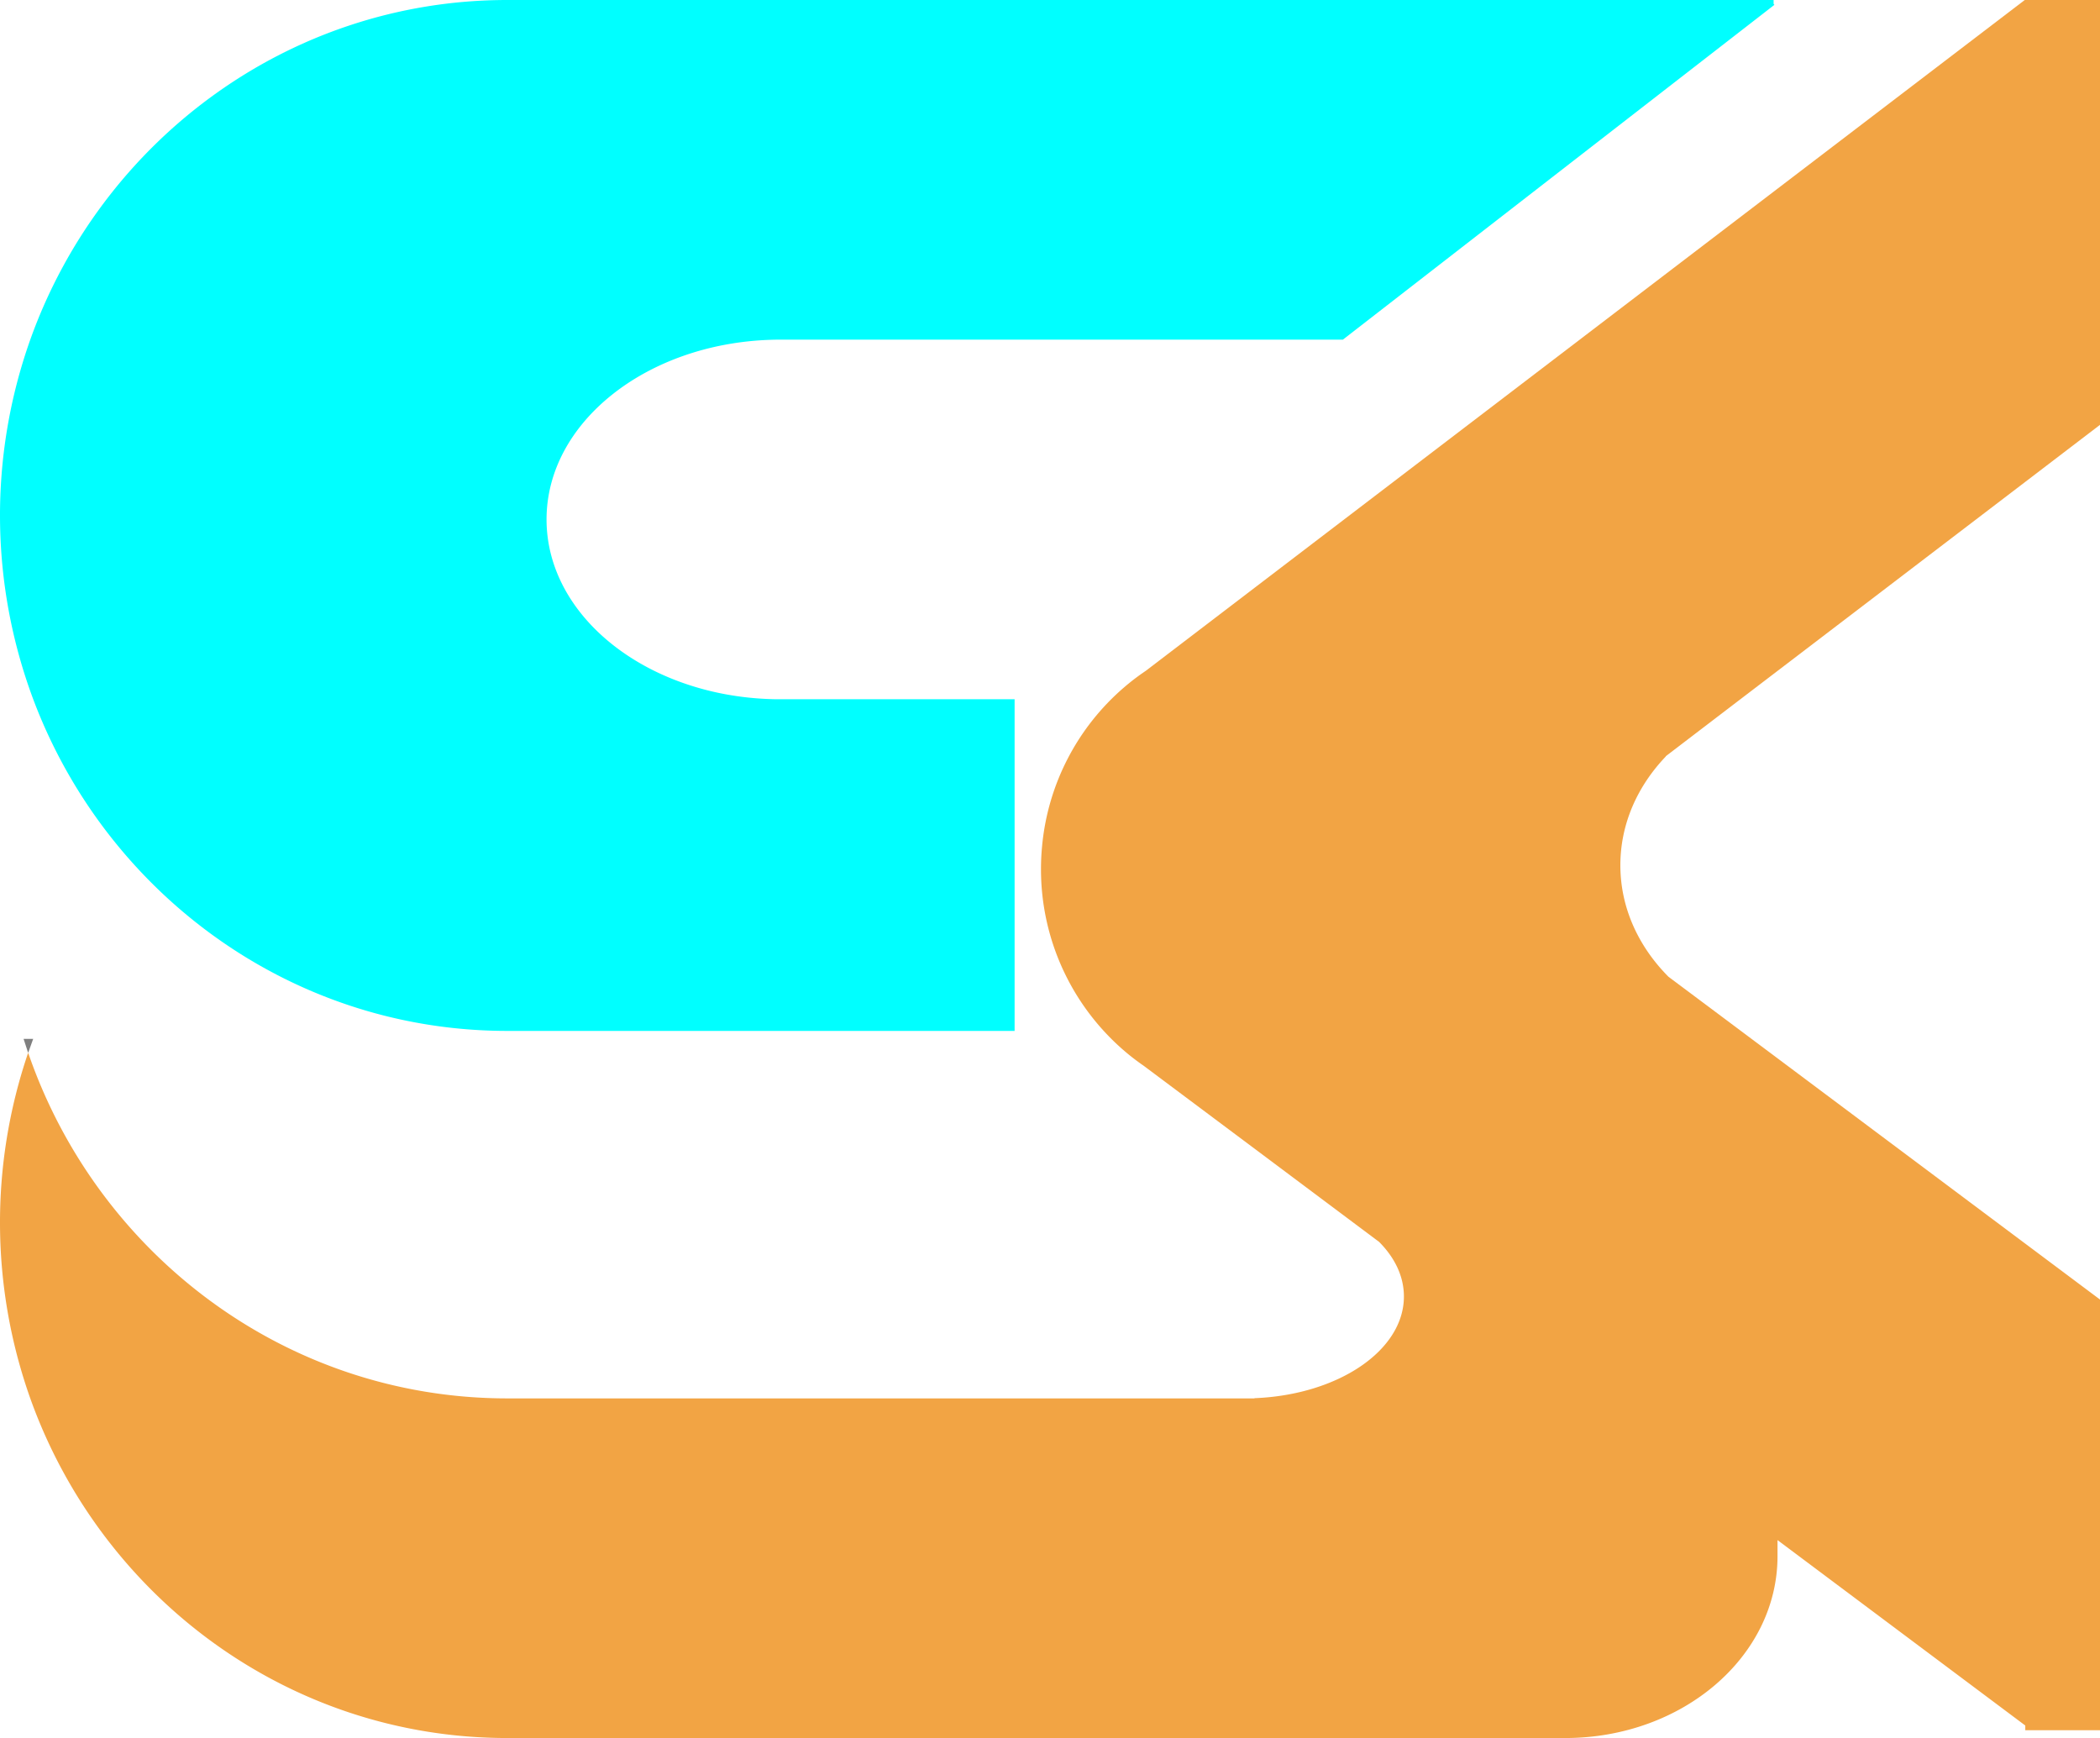 <svg id="Layer_1" data-name="Layer 1" xmlns="http://www.w3.org/2000/svg" viewBox="0 0 1256 1039.56"><defs><style>.cls-1{opacity:0.5;}.cls-2{fill:aqua;}.cls-3{fill:#f2a444;}</style></defs><path class="cls-1" d="M14.11,621.35c.87,2.82,1.79,5.59,2.73,8.36,1-2.82,2-5.59,3-8.36Z"/><path class="cls-1" d="M606.83,310.67c0-.33,0-.69,0-1,0,1.45,0,2.89,0,4.32C606.81,312.87,606.83,311.77,606.83,310.67Z"/><path class="cls-2" d="M82.67,519.78c55.3,59.58,133.77,96.79,220.75,96.79H606.83V418.21h-140c-2,0-3.92,0-5.88-.09-74.56-2.37-134.06-49.57-134.06-107.45S386.44,205.59,461,203.23c2-.07,3.91-.1,5.88-.1h336.3L1060.78,3.27l.47-.35-.47-.63V0H303.42C172.19,0,60.42,84.65,18.11,203.13a314.17,314.17,0,0,0,1.76,215.08A308.84,308.84,0,0,0,82.67,519.78Z"/><path class="cls-3" d="M996.31,452.27l28.81-22,15.81-12.07,170.38-130L1256,254.08V0h-45L685.18,401.29A134.07,134.07,0,0,0,672.43,411a142.47,142.47,0,0,0-49.13,94.73v0c-.45,4.61-.69,9.27-.69,14a143.12,143.12,0,0,0,53,111.41c2.68,2.15,5.45,4.23,8.3,6.19l.42.31,66,49.35,57.25,42.85s0,0,0,0l17.24,12.9c9.41,9.44,14.85,20.65,14.85,32.67,0,32.38-39.5,58.88-89.38,60.82v.12H303.42c-132.54,0-245.25-86.37-286.58-206.72a314.52,314.52,0,0,0,1.27,206.72c42.31,118.48,154.08,203.13,285.31,203.13h632.7c70.14,0,127-48.68,127-108.73V921.1L1211.31,1032v2.82H1256V777.23l-44.69-33.43L1041.23,616.57,1025,604.43s0,0,0,0l-27.08-20.24,0,0c-18-18.09-28.79-41.34-28.79-66.72,0-24.64,10.18-47.27,27.21-65.07Z"/></svg>
